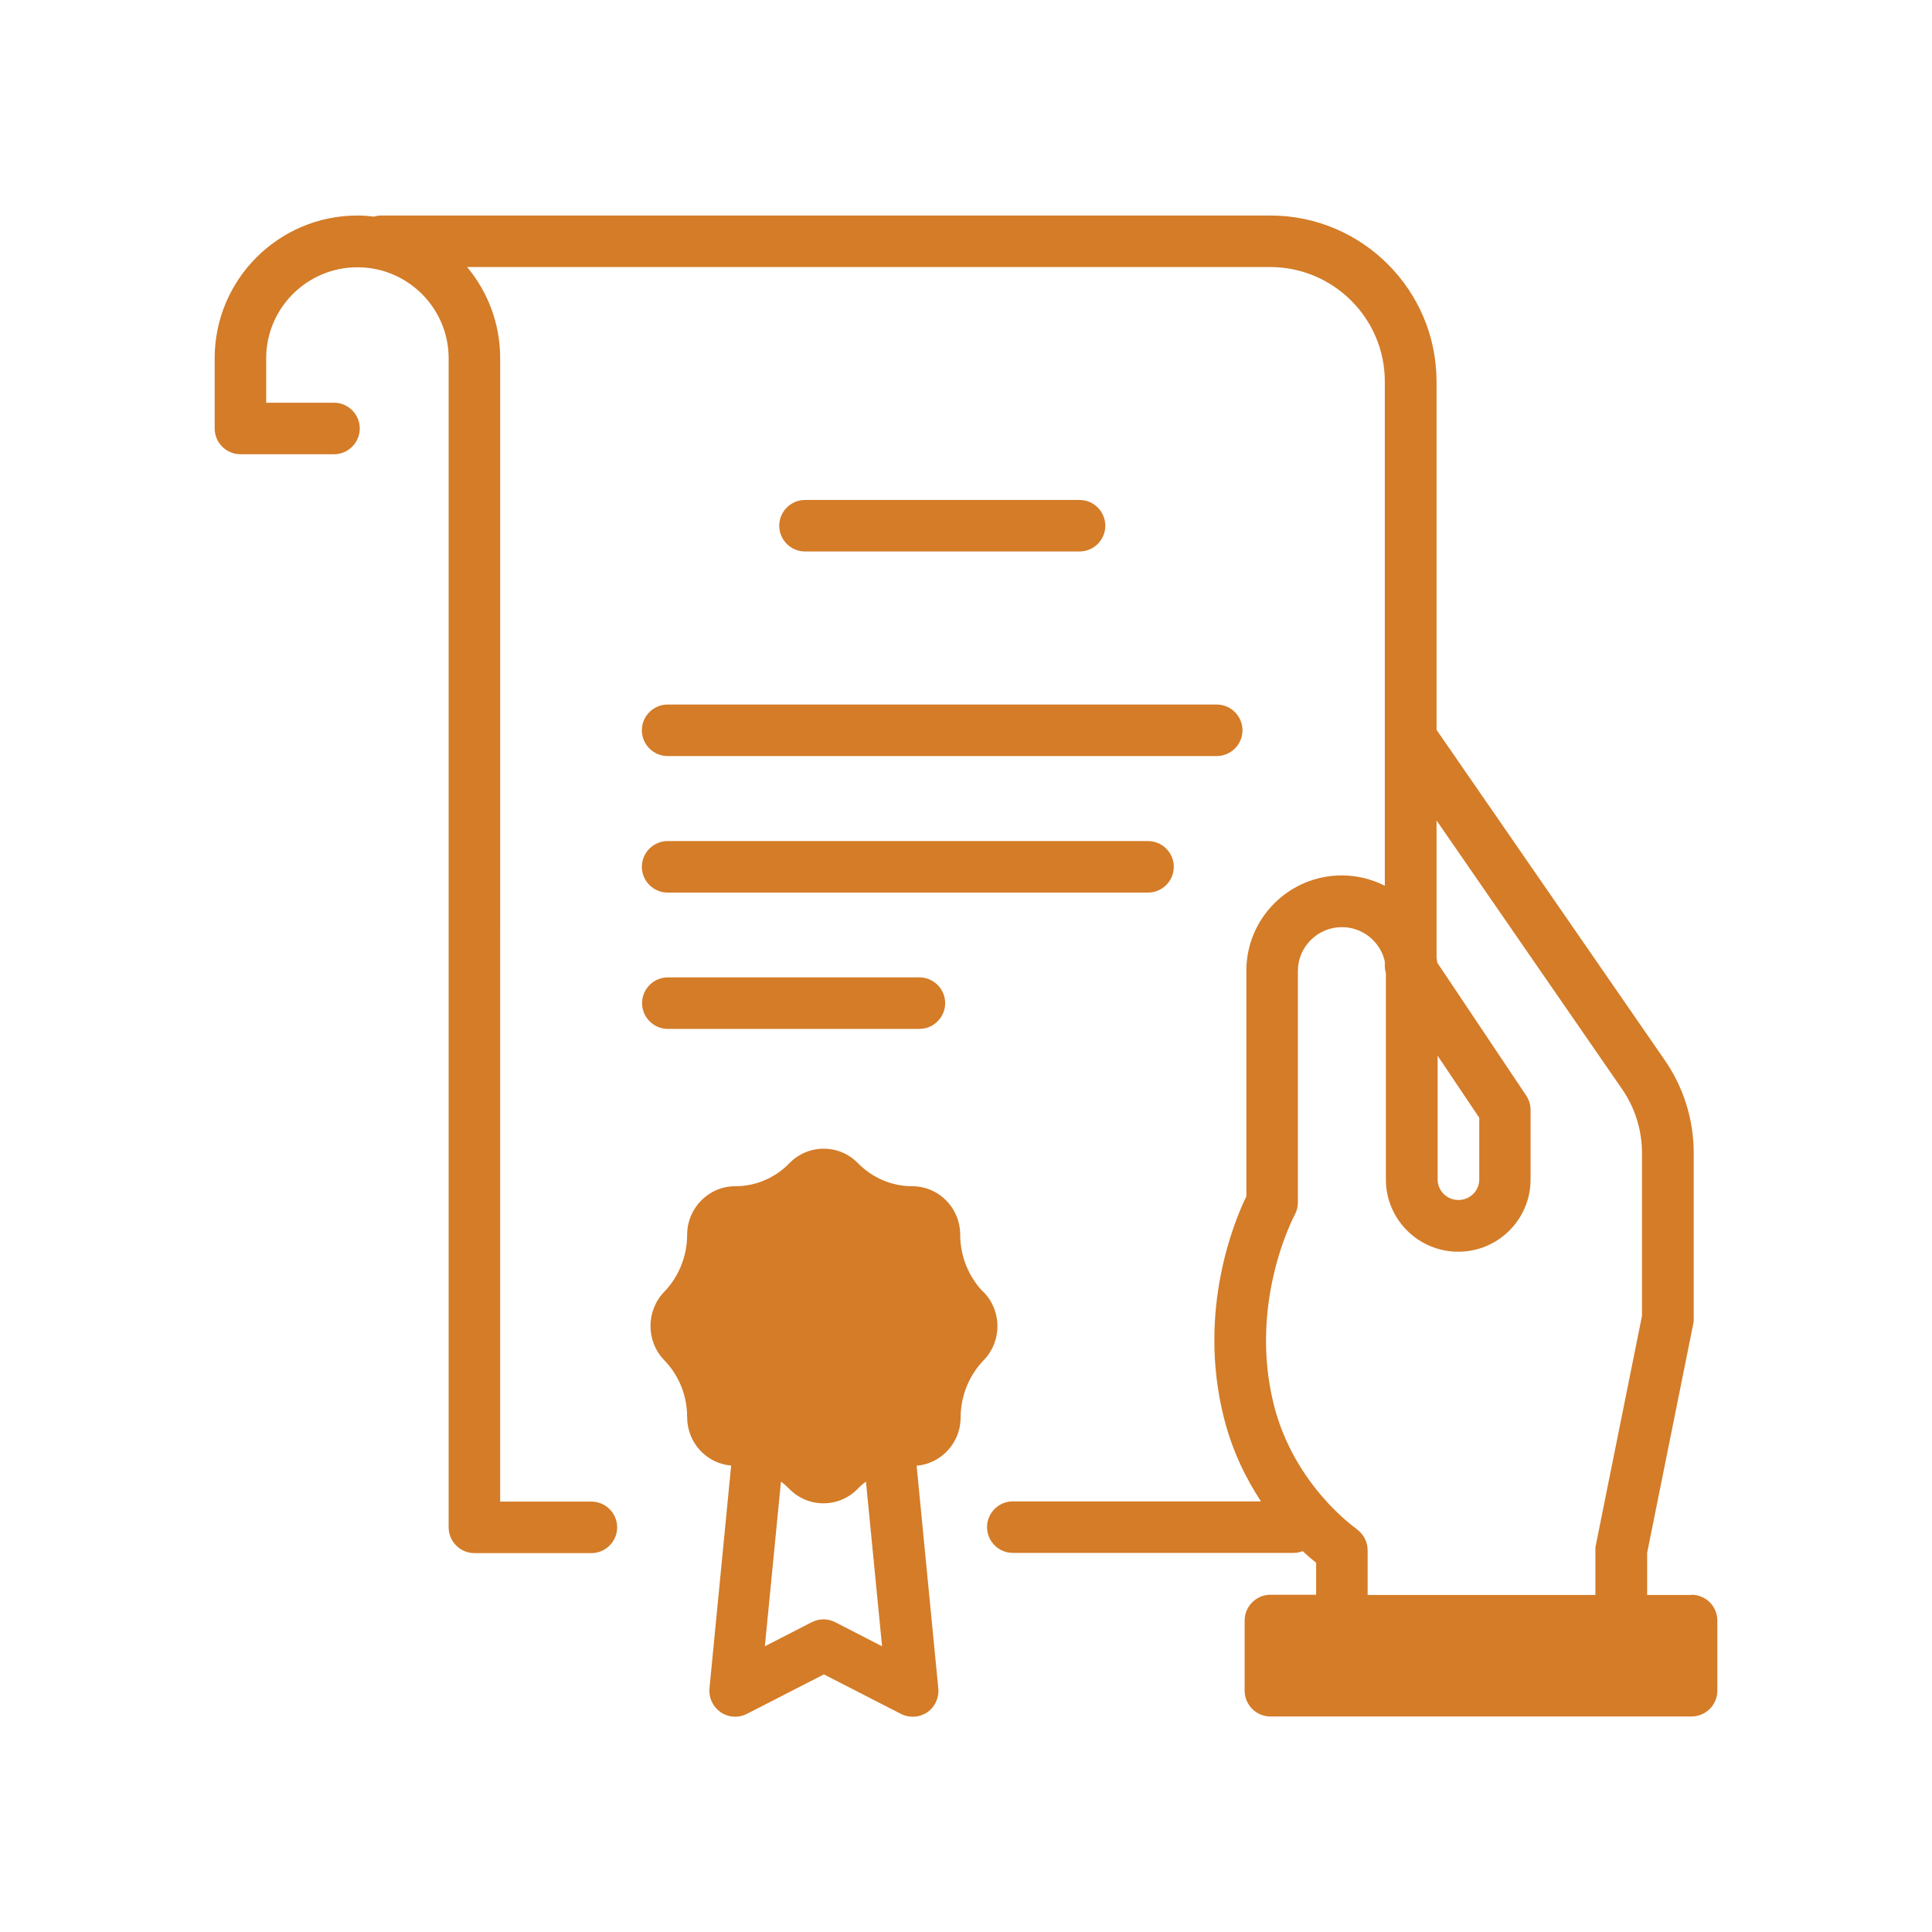 <?xml version="1.0" encoding="UTF-8"?>
<svg id="Orange_Web" xmlns="http://www.w3.org/2000/svg" viewBox="0 0 90 90">
  <defs>
    <style>
      .cls-1 {
        fill: #d47c28;
      }
    </style>
  </defs>
  <path class="cls-1" d="M78.8,74.3h-2.07v-1.96l2.15-10.68c.02-.08.02-.16.02-.24v-7.7c0-1.56-.47-3.07-1.36-4.35l-10.62-15.37v-16.22c0-4.27-3.47-7.74-7.74-7.74H17.74c-.11,0-.22.02-.32.05-.25-.03-.51-.05-.77-.05-3.67,0-6.65,2.98-6.65,6.65v3.27c0,.66.54,1.2,1.2,1.2h4.36c.66,0,1.2-.54,1.2-1.2s-.54-1.2-1.2-1.2h-3.16v-2.07c0-2.34,1.91-4.24,4.25-4.24s4.25,1.9,4.25,4.24v54.46c0,.66.54,1.2,1.2,1.2h5.45c.66,0,1.2-.54,1.2-1.2s-.54-1.2-1.2-1.2h-4.25V16.68c0-1.61-.58-3.09-1.54-4.24h37.41c2.94,0,5.34,2.39,5.34,5.33v23.49c-.6-.3-1.28-.48-2-.48-2.46,0-4.45,1.99-4.45,4.44v10.51c-.55,1.13-2.3,5.31-1.05,10.3.39,1.56,1.04,2.86,1.73,3.91h-11.56c-.66,0-1.2.54-1.2,1.2s.54,1.2,1.2,1.2h13.08c.15,0,.29-.03.43-.08.23.22.44.4.62.54v1.49h-2.13c-.66,0-1.2.54-1.2,1.2v3.27c0,.66.54,1.2,1.2,1.2h19.62c.66,0,1.2-.54,1.2-1.2v-3.27c0-.66-.54-1.2-1.2-1.2ZM63.18,71.21s-2.89-1.99-3.84-5.77c-1.2-4.79.95-8.8.97-8.84.1-.18.15-.38.15-.58v-10.79c0-1.12.92-2.04,2.05-2.04.98,0,1.8.69,2,1.6v.21c0,.12.02.23.05.34v9.61c0,1.85,1.51,3.36,3.37,3.36s3.37-1.51,3.37-3.36v-3.24c0-.24-.07-.47-.2-.67l-4.15-6.2c0-.08-.02-.15-.03-.23v-6.39l8.64,12.51c.61.88.93,1.92.93,2.99v7.58l-2.15,10.68c-.02.08-.02.16-.02.24v2.08h-10.61v-2.08c0-.4-.2-.77-.53-1ZM66.97,54.94v-5.76l1.94,2.89v2.87c0,.53-.43.96-.97.96s-.97-.43-.97-.96Z"/>
  <path class="cls-1" d="M50.29,25.69c.66,0,1.2-.54,1.2-1.2s-.54-1.2-1.2-1.2h-12.79c-.66,0-1.2.54-1.2,1.2s.54,1.2,1.2,1.2h12.79Z"/>
  <path class="cls-1" d="M42.83,47.93c.66,0,1.2-.54,1.2-1.2s-.54-1.2-1.2-1.2h-11.72c-.66,0-1.2.54-1.2,1.2s.54,1.2,1.2,1.2h11.72Z"/>
  <path class="cls-1" d="M29.9,34.02c0,.66.54,1.2,1.2,1.2h25.58c.66,0,1.2-.54,1.2-1.2s-.54-1.2-1.2-1.2h-25.58c-.66,0-1.2.54-1.2,1.2Z"/>
  <path class="cls-1" d="M31.1,41.58h22.38c.66,0,1.2-.54,1.2-1.2s-.54-1.2-1.2-1.2h-22.38c-.66,0-1.2.54-1.2,1.2s.54,1.2,1.2,1.2Z"/>
  <path class="cls-1" d="M45.8,60.18c-.68-.7-1.07-1.67-1.07-2.66,0-1.25-1-2.26-2.23-2.26-.96,0-1.86-.39-2.54-1.08-.42-.43-.99-.67-1.59-.67h0c-.6,0-1.17.24-1.59.67-.68.7-1.58,1.08-2.54,1.08-1.23,0-2.23,1.02-2.23,2.26,0,.99-.39,1.96-1.07,2.66-.85.88-.85,2.3,0,3.18.69.71,1.07,1.65,1.07,2.66,0,1.18.9,2.16,2.05,2.25l-1.01,10.38c-.04.44.16.86.52,1.11.2.14.44.21.67.21.19,0,.38-.04.55-.13l3.59-1.84,3.59,1.84c.39.2.86.17,1.22-.07.36-.25.56-.67.52-1.11l-1.01-10.38c1.15-.1,2.05-1.07,2.05-2.25,0-.99.39-1.96,1.07-2.66.86-.88.86-2.3,0-3.18ZM38.91,75.57c-.34-.18-.75-.18-1.1,0l-2.18,1.12.75-7.67c.14.1.27.22.39.34.42.43.99.67,1.59.67h0c.6,0,1.17-.24,1.59-.67.12-.13.25-.24.39-.34l.75,7.67-2.18-1.12Z"/>
</svg>